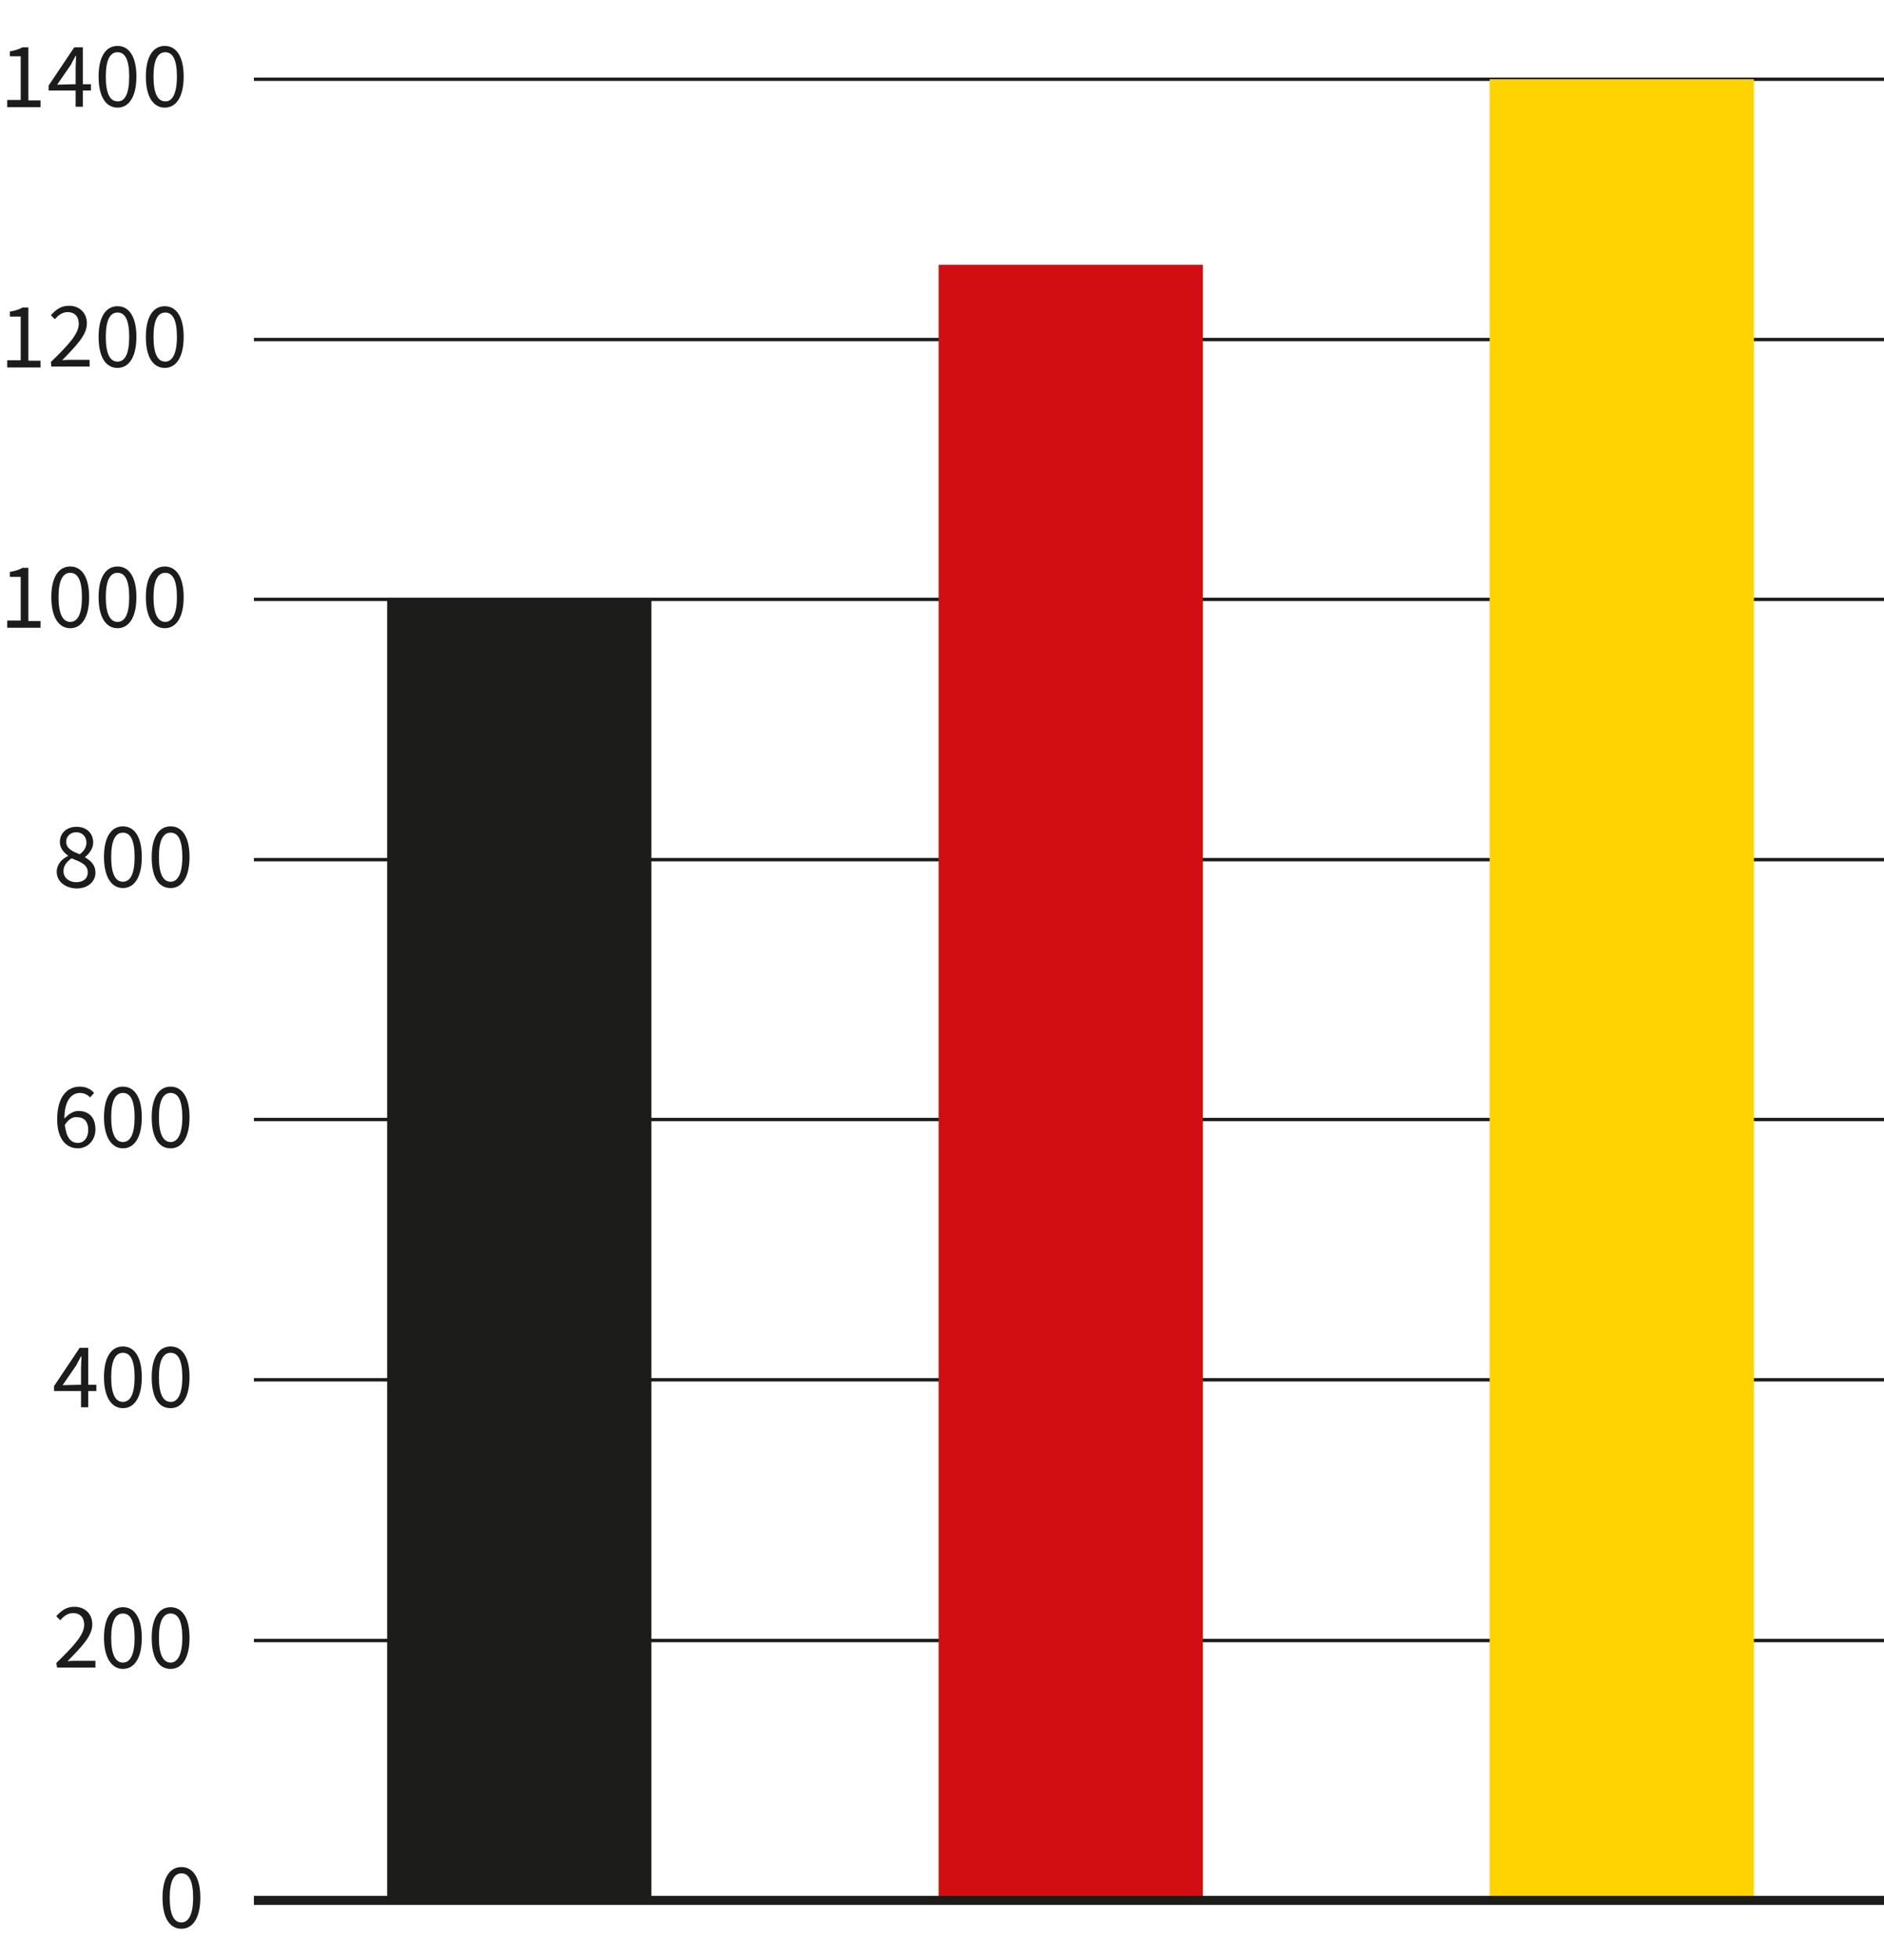 <?xml version="1.0" encoding="utf-8"?>
<!-- Generator: Adobe Illustrator 27.8.1, SVG Export Plug-In . SVG Version: 6.00 Build 0)  -->
<svg version="1.1" id="Layer_1" xmlns="http://www.w3.org/2000/svg" xmlns:xlink="http://www.w3.org/1999/xlink" x="0px" y="0px"
	 viewBox="0 0 418.5 435.2" style="enable-background:new 0 0 418.5 435.2;" xml:space="preserve">
<style type="text/css">
	.st0{enable-background:new    ;}
	.st1{fill:#1C1C1C;}
	.st2{fill:none;stroke:#1C1C1B;stroke-width:0.75;stroke-miterlimit:10;}
	.st3{fill:#1C1C1B;}
	.st4{fill:#D20E12;}
	.st5{fill:#FFD300;}
	.st6{fill:none;stroke:#1C1C1B;stroke-width:2;stroke-miterlimit:10;}
</style>
<g class="st0">
	<path class="st1" d="M1.6,22.2h3v-9.7H2.2v-1.1c1.2-0.2,2.1-0.5,2.8-0.9h1.3v11.8H9v1.5H1.6V22.2z"/>
	<path class="st1" d="M16.8,20.1h-6V19l5.7-8.5h1.9v8.2h1.8v1.4h-1.8v3.6h-1.6V20.1z M16.8,18.7v-3.8c0-0.7,0.1-1.8,0.1-2.5h-0.1
		c-0.3,0.6-0.7,1.2-1,1.9l-3.1,4.5L16.8,18.7L16.8,18.7z"/>
	<path class="st1" d="M21.9,17c0-4.4,1.6-6.8,4.2-6.8s4.2,2.4,4.2,6.8s-1.6,6.9-4.2,6.9S21.9,21.4,21.9,17z M28.7,17
		c0-3.9-1-5.4-2.6-5.4s-2.6,1.6-2.6,5.4c0,3.9,1,5.5,2.6,5.5C27.7,22.6,28.7,20.9,28.7,17z"/>
	<path class="st1" d="M32.4,17c0-4.4,1.6-6.8,4.2-6.8c2.6,0,4.2,2.4,4.2,6.8s-1.6,6.9-4.2,6.9S32.4,21.4,32.4,17z M39.3,17
		c0-3.9-1-5.4-2.6-5.4s-2.6,1.6-2.6,5.4c0,3.9,1,5.5,2.6,5.5C38.2,22.6,39.3,20.9,39.3,17z"/>
</g>
<g class="st0">
	<path class="st1" d="M1.6,80h3v-9.7H2.2v-1.1C3.4,69,4.3,68.7,5,68.3h1.3v11.8H9v1.5H1.6V80z"/>
	<path class="st1" d="M11.3,80.4c4-3.9,6.2-6.3,6.2-8.5c0-1.6-0.9-2.6-2.5-2.6c-1.1,0-2.1,0.7-2.8,1.6L11.3,70
		c1.1-1.2,2.2-2.1,4-2.1c2.4,0,4,1.6,4,3.9c0,2.6-2.3,4.9-5.5,8.2c0.7-0.1,1.6-0.1,2.2-0.1h3.9v1.5h-8.5L11.3,80.4L11.3,80.4z"/>
	<path class="st1" d="M21.9,74.8c0-4.4,1.6-6.8,4.2-6.8s4.2,2.4,4.2,6.8s-1.6,6.9-4.2,6.9S21.9,79.3,21.9,74.8z M28.7,74.8
		c0-3.9-1-5.4-2.6-5.4s-2.6,1.6-2.6,5.4c0,3.9,1,5.5,2.6,5.5S28.7,78.7,28.7,74.8z"/>
	<path class="st1" d="M32.4,74.8c0-4.4,1.6-6.8,4.2-6.8c2.6,0,4.2,2.4,4.2,6.8s-1.6,6.9-4.2,6.9S32.4,79.3,32.4,74.8z M39.3,74.8
		c0-3.9-1-5.4-2.6-5.4s-2.6,1.6-2.6,5.4c0,3.9,1,5.5,2.6,5.5C38.2,80.3,39.3,78.7,39.3,74.8z"/>
</g>
<g class="st0">
	<path class="st1" d="M1.6,137.8h3v-9.7H2.2V127c1.2-0.2,2.1-0.5,2.8-0.9h1.3v11.8H9v1.5H1.6V137.8z"/>
	<path class="st1" d="M11.4,132.6c0-4.4,1.6-6.8,4.2-6.8s4.2,2.4,4.2,6.8c0,4.4-1.6,6.9-4.2,6.9S11.4,137,11.4,132.6z M18.2,132.6
		c0-3.9-1-5.4-2.6-5.4s-2.6,1.6-2.6,5.4s1,5.5,2.6,5.5S18.2,136.5,18.2,132.6z"/>
	<path class="st1" d="M21.9,132.6c0-4.4,1.6-6.8,4.2-6.8s4.2,2.4,4.2,6.8c0,4.4-1.6,6.9-4.2,6.9S21.9,137,21.9,132.6z M28.7,132.6
		c0-3.9-1-5.4-2.6-5.4s-2.6,1.6-2.6,5.4s1,5.5,2.6,5.5S28.7,136.5,28.7,132.6z"/>
	<path class="st1" d="M32.4,132.6c0-4.4,1.6-6.8,4.2-6.8c2.6,0,4.2,2.4,4.2,6.8c0,4.4-1.6,6.9-4.2,6.9S32.4,137,32.4,132.6z
		 M39.3,132.6c0-3.9-1-5.4-2.6-5.4s-2.6,1.6-2.6,5.4s1,5.5,2.6,5.5C38.2,138.1,39.3,136.5,39.3,132.6z"/>
</g>
<g class="st0">
	<path class="st1" d="M12.6,193.6c0-1.7,1.2-2.9,2.5-3.5V190c-0.9-0.7-1.8-1.6-1.8-3c0-2.1,1.6-3.4,3.7-3.4c2.3,0,3.7,1.5,3.7,3.5
		c0,1.4-1,2.6-1.8,3.2v0.1c1.2,0.7,2.3,1.6,2.3,3.4c0,2-1.7,3.5-4.2,3.5C14.4,197.2,12.6,195.7,12.6,193.6z M19.5,193.7
		c0-1.7-1.6-2.3-3.6-3.1c-1,0.7-1.8,1.6-1.8,2.8c0,1.5,1.2,2.5,2.8,2.5S19.5,195.1,19.5,193.7z M19.2,187.1c0-1.3-0.9-2.3-2.3-2.3
		c-1.2,0-2.2,0.9-2.2,2.1c0,1.6,1.5,2.2,3,2.8C18.7,189,19.2,188.1,19.2,187.1z"/>
	<path class="st1" d="M23.1,190.3c0-4.4,1.6-6.8,4.2-6.8s4.2,2.4,4.2,6.8c0,4.4-1.6,6.9-4.2,6.9C24.8,197.2,23.1,194.8,23.1,190.3z
		 M29.9,190.3c0-3.9-1-5.4-2.6-5.4s-2.6,1.6-2.6,5.4c0,3.9,1,5.5,2.6,5.5S29.9,194.2,29.9,190.3z"/>
	<path class="st1" d="M33.7,190.3c0-4.4,1.6-6.8,4.2-6.8c2.6,0,4.2,2.4,4.2,6.8c0,4.4-1.6,6.9-4.2,6.9
		C35.2,197.2,33.7,194.8,33.7,190.3z M40.5,190.3c0-3.9-1-5.4-2.6-5.4s-2.6,1.6-2.6,5.4c0,3.9,1,5.5,2.6,5.5
		C39.4,195.8,40.5,194.2,40.5,190.3z"/>
</g>
<g class="st0">
	<path class="st1" d="M12.7,248.6c0-5.3,2.4-7.3,5-7.3c1.5,0,2.5,0.6,3.2,1.4l-0.9,1c-0.5-0.6-1.4-1-2.2-1c-1.8,0-3.5,1.5-3.5,5.7
		c0.9-1,2-1.7,3.1-1.7c2.3,0,3.8,1.4,3.8,4.1c0,2.5-1.8,4.2-3.9,4.2C14.7,255,12.7,252.9,12.7,248.6z M14.4,249.8
		c0.3,2.6,1.2,4,2.9,4c1.3,0,2.3-1.1,2.3-2.9c0-1.7-0.8-2.8-2.4-2.8C16.3,247.9,15.2,248.5,14.4,249.8z"/>
	<path class="st1" d="M23.1,248.1c0-4.4,1.6-6.8,4.2-6.8s4.2,2.4,4.2,6.8s-1.6,6.9-4.2,6.9C24.8,255,23.1,252.5,23.1,248.1z
		 M29.9,248.1c0-3.9-1-5.4-2.6-5.4s-2.6,1.6-2.6,5.4s1,5.5,2.6,5.5S29.9,252,29.9,248.1z"/>
	<path class="st1" d="M33.7,248.1c0-4.4,1.6-6.8,4.2-6.8c2.6,0,4.2,2.4,4.2,6.8s-1.6,6.9-4.2,6.9C35.2,255,33.7,252.5,33.7,248.1z
		 M40.5,248.1c0-3.9-1-5.4-2.6-5.4s-2.6,1.6-2.6,5.4s1,5.5,2.6,5.5C39.4,253.6,40.5,252,40.5,248.1z"/>
</g>
<g class="st0">
	<path class="st1" d="M18,308.9h-6v-1.1l5.7-8.5h1.9v8.2h1.8v1.4h-1.8v3.6H18V308.9z M18,307.5v-3.8c0-0.7,0.1-1.8,0.1-2.5H18
		c-0.3,0.6-0.7,1.2-1,1.9l-3.1,4.5L18,307.5L18,307.5z"/>
	<path class="st1" d="M23.1,305.8c0-4.4,1.6-6.8,4.2-6.8s4.2,2.4,4.2,6.8s-1.6,6.9-4.2,6.9C24.8,312.7,23.1,310.3,23.1,305.8z
		 M29.9,305.8c0-3.9-1-5.4-2.6-5.4s-2.6,1.6-2.6,5.4c0,3.9,1,5.5,2.6,5.5S29.9,309.7,29.9,305.8z"/>
	<path class="st1" d="M33.7,305.8c0-4.4,1.6-6.8,4.2-6.8c2.6,0,4.2,2.4,4.2,6.8s-1.6,6.9-4.2,6.9C35.2,312.7,33.7,310.3,33.7,305.8z
		 M40.5,305.8c0-3.9-1-5.4-2.6-5.4s-2.6,1.6-2.6,5.4c0,3.9,1,5.5,2.6,5.5C39.4,311.4,40.5,309.7,40.5,305.8z"/>
</g>
<g class="st0">
	<path class="st1" d="M12.5,369.3c4-3.9,6.2-6.3,6.2-8.5c0-1.6-0.9-2.6-2.5-2.6c-1.1,0-2.1,0.7-2.8,1.6l-0.9-0.9
		c1.1-1.2,2.2-2.1,4-2.1c2.4,0,4,1.6,4,3.9c0,2.6-2.3,4.9-5.5,8.2c0.7-0.1,1.6-0.1,2.2-0.1h4v1.5h-8.5L12.5,369.3L12.5,369.3z"/>
	<path class="st1" d="M23.1,363.7c0-4.4,1.6-6.8,4.2-6.8s4.2,2.4,4.2,6.8s-1.6,6.9-4.2,6.9C24.8,370.6,23.1,368.1,23.1,363.7z
		 M29.9,363.7c0-3.9-1-5.4-2.6-5.4s-2.6,1.6-2.6,5.4s1,5.5,2.6,5.5S29.9,367.5,29.9,363.7z"/>
	<path class="st1" d="M33.7,363.7c0-4.4,1.6-6.8,4.2-6.8c2.6,0,4.2,2.4,4.2,6.8s-1.6,6.9-4.2,6.9C35.2,370.6,33.7,368.1,33.7,363.7z
		 M40.5,363.7c0-3.9-1-5.4-2.6-5.4s-2.6,1.6-2.6,5.4s1,5.5,2.6,5.5C39.4,369.2,40.5,367.5,40.5,363.7z"/>
</g>
<g class="st0">
	<path class="st1" d="M36.1,421.4c0-4.4,1.6-6.8,4.2-6.8c2.6,0,4.2,2.4,4.2,6.8s-1.6,6.9-4.2,6.9C37.7,428.3,36.1,425.9,36.1,421.4z
		 M42.9,421.4c0-3.9-1-5.4-2.6-5.4s-2.6,1.6-2.6,5.4c0,3.9,1,5.5,2.6,5.5C41.8,426.9,42.9,425.3,42.9,421.4z"/>
</g>
<line class="st2" x1="56.4" y1="364.3" x2="418.5" y2="364.3"/>
<line class="st2" x1="56.4" y1="306.4" x2="418.5" y2="306.4"/>
<line class="st2" x1="56.4" y1="248.6" x2="418.5" y2="248.6"/>
<line class="st2" x1="56.4" y1="190.9" x2="418.5" y2="190.9"/>
<line class="st2" x1="56.4" y1="133.1" x2="418.5" y2="133.1"/>
<line class="st2" x1="56.4" y1="75.4" x2="418.5" y2="75.4"/>
<line class="st2" x1="56.4" y1="17.6" x2="418.5" y2="17.6"/>
<rect x="86" y="133.1" class="st3" width="58.7" height="288.9"/>
<rect x="208.5" y="58.8" class="st4" width="58.7" height="363.2"/>
<rect x="330.9" y="17.6" class="st5" width="58.7" height="404.4"/>
<line class="st6" x1="56.4" y1="422" x2="418.5" y2="422"/>
</svg>
